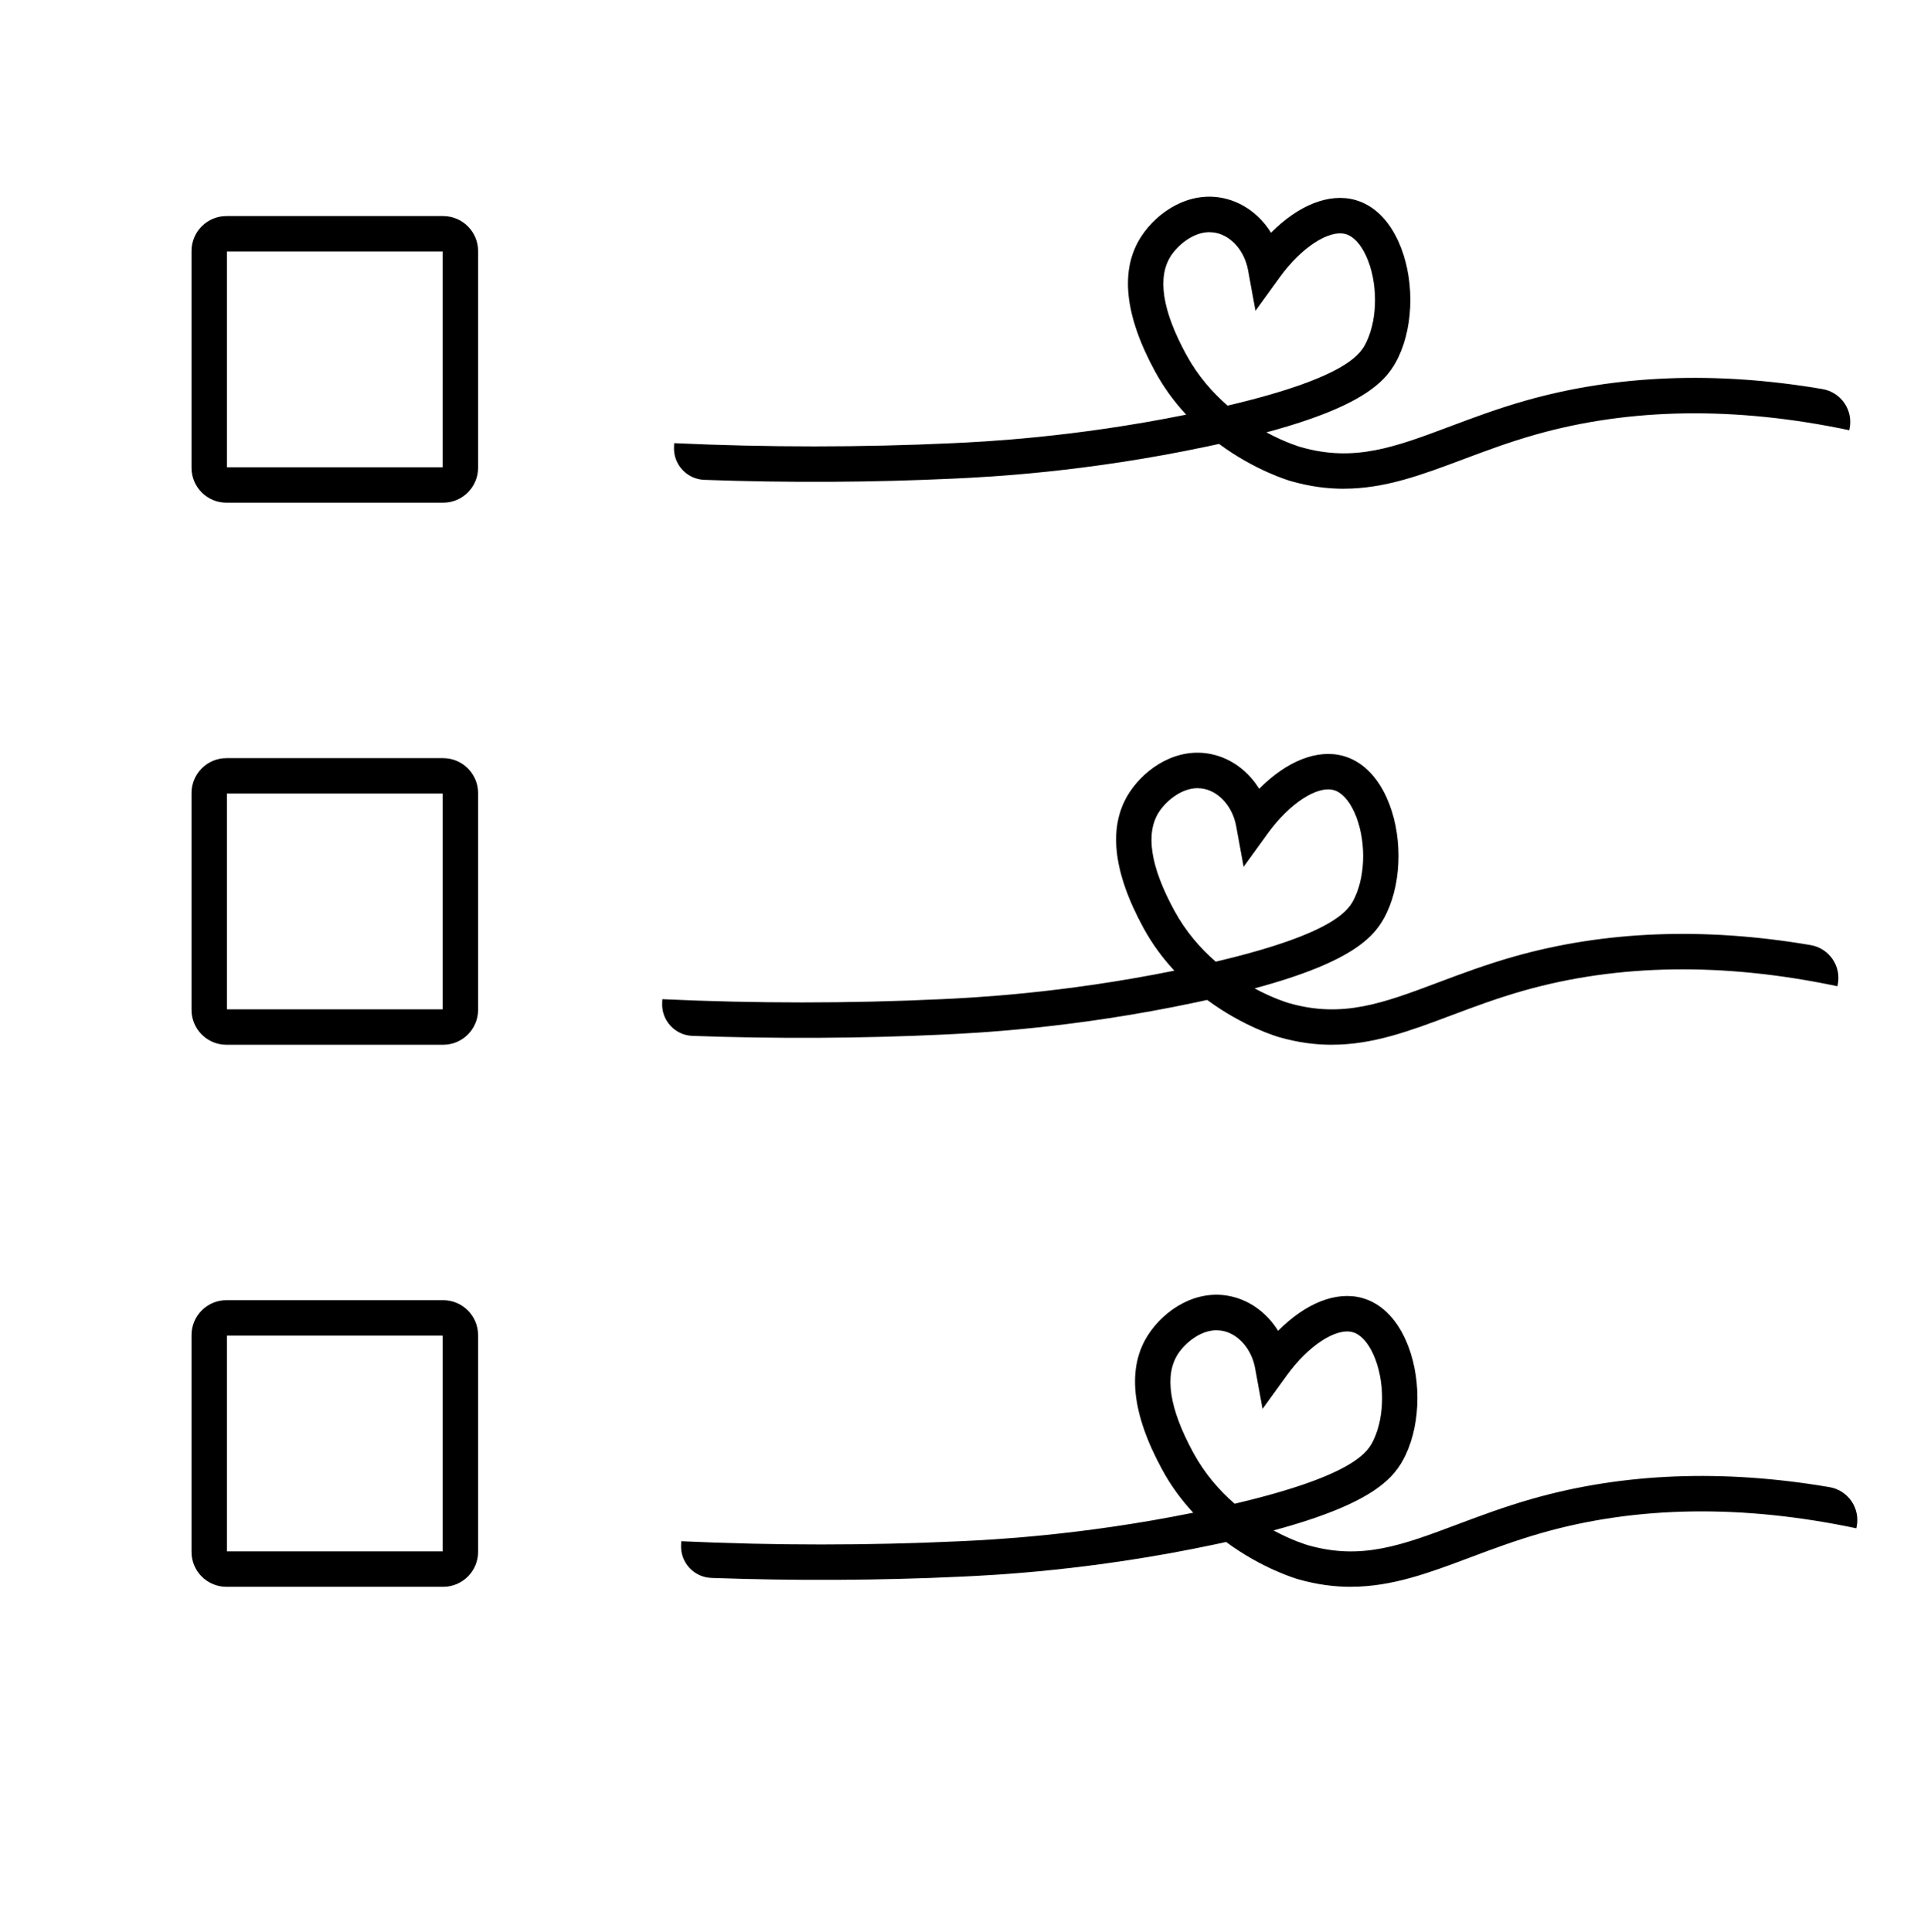 <svg xmlns="http://www.w3.org/2000/svg" data-name="Check list" viewBox="0 0 595.28 595.44">
    <path d="M136.61 154.95H69.8c-5.94 0-10.77-4.83-10.77-10.77V77.37c0-5.94 4.83-10.77 10.77-10.77h66.81c5.94 0 10.77 4.83 10.77 10.77v66.81c0 5.94-4.83 10.77-10.77 10.77m-66.66-10.92h66.51V77.52H69.95zm66.66 178.01H69.8c-5.94 0-10.77-4.83-10.77-10.77v-66.81c0-5.94 4.83-10.77 10.77-10.77h66.81c5.94 0 10.77 4.83 10.77 10.77v66.81c0 5.94-4.83 10.77-10.77 10.77m-66.66-10.92h66.51v-66.51H69.95zm66.66 178H69.8c-5.94 0-10.77-4.83-10.77-10.77v-66.81c0-5.94 4.83-10.77 10.77-10.77h66.81c5.94 0 10.77 4.83 10.77 10.77v66.81c0 5.94-4.83 10.77-10.77 10.77M69.95 478.2h66.51v-66.51H69.95zM414.2 150.65c-5.13 0-10.48-.7-16.21-2.34-.7-.2-11.07-3.26-22.19-11.48-1.1.24-2.23.49-3.38.73-37.87 8.05-68.13 9.48-78.07 9.95-25.44 1.2-51.37 1.33-77.21.4-5.4-.19-9.61-4.74-9.36-10.13l.05-1.18c28.74 1.33 57.68 1.33 86.01 0 9.33-.44 36.94-1.74 71.83-8.79-3.5-3.77-6.8-8.17-9.57-13.27-9.51-17.48-10.93-31.52-4.22-41.73 4.98-7.58 14.82-14.13 25.58-11.66 5.96 1.37 11.05 5.24 14.37 10.59 8.49-8.54 17.96-12.35 25.97-10.1 5.62 1.58 10.22 6.01 13.31 12.8 4.87 10.71 4.89 25.33.04 35.55-3.29 6.94-9.65 14.89-40.74 23.28 5.8 3.13 10.18 4.42 10.59 4.54 16.49 4.73 28.94.05 46.18-6.43 6.79-2.55 14.49-5.44 23.07-7.88 27.98-7.96 58.73-9.16 91.55-3.58 5.77.98 9.58 6.54 8.37 12.27l-.09.42c-35.03-7.39-67.62-6.92-96.84 1.39-8.15 2.32-15.3 5-22.22 7.6-12.65 4.75-24.07 9.04-36.81 9.04Zm-41.32-79.1c-5.17 0-9.81 4.11-11.87 7.25-4.32 6.58-2.75 16.85 4.69 30.52 3.55 6.52 8.09 11.68 12.74 15.71 37.71-8.87 41.27-16.38 42.85-19.71 3.51-7.4 3.46-18.48-.11-26.35-1.69-3.72-3.94-6.14-6.33-6.81-5.15-1.45-13.7 4.14-20.32 13.29l-7.49 10.35-2.3-12.56c-1.05-5.75-4.96-10.34-9.71-11.43q-1.08-.24-2.13-.24Zm37.67 250.49c-5.13 0-10.48-.7-16.21-2.34-.7-.2-11.07-3.26-22.19-11.48-1.1.24-2.23.49-3.38.73-37.87 8.05-68.13 9.48-78.07 9.95-25.44 1.2-51.37 1.33-77.21.4-5.4-.19-9.61-4.74-9.36-10.13l.05-1.18c28.74 1.33 57.68 1.33 86.01 0 9.33-.44 36.94-1.74 71.83-8.79-3.5-3.77-6.8-8.17-9.57-13.27-9.51-17.48-10.93-31.52-4.22-41.73 4.98-7.58 14.82-14.13 25.58-11.66 5.96 1.37 11.05 5.24 14.37 10.59 8.49-8.54 17.96-12.35 25.97-10.1 5.62 1.58 10.22 6.01 13.31 12.8 4.87 10.71 4.89 25.33.04 35.55-3.29 6.94-9.65 14.89-40.74 23.28 5.8 3.13 10.18 4.42 10.59 4.54 16.49 4.73 28.94.05 46.18-6.43 6.79-2.55 14.49-5.44 23.07-7.88 27.98-7.96 58.73-9.16 91.55-3.58 5.77.98 9.58 6.54 8.37 12.27l-.09.42c-35.03-7.39-67.62-6.92-96.84 1.39-8.15 2.32-15.3 5-22.22 7.6-12.65 4.75-24.07 9.04-36.81 9.04Zm-41.33-79.1c-5.17 0-9.81 4.11-11.87 7.25-4.32 6.58-2.75 16.85 4.69 30.52 3.55 6.52 8.09 11.68 12.74 15.71 37.71-8.87 41.27-16.38 42.85-19.71 3.51-7.4 3.46-18.48-.11-26.35-1.69-3.72-3.94-6.14-6.33-6.81-5.15-1.45-13.7 4.14-20.32 13.29l-7.49 10.35-2.3-12.56c-1.05-5.75-4.96-10.34-9.71-11.43q-1.08-.24-2.13-.24Zm47.16 246.18c-5.13 0-10.48-.7-16.21-2.34-.7-.2-11.07-3.26-22.19-11.48-1.1.24-2.23.49-3.38.73-37.87 8.05-68.13 9.48-78.07 9.95-25.44 1.2-51.37 1.33-77.21.4-5.4-.19-9.61-4.74-9.36-10.13l.05-1.18c28.74 1.33 57.68 1.33 86.01 0 9.33-.44 36.94-1.74 71.83-8.79-3.5-3.77-6.8-8.17-9.57-13.27-9.51-17.48-10.93-31.52-4.22-41.73 4.98-7.58 14.82-14.13 25.58-11.66 5.96 1.37 11.05 5.24 14.37 10.59 8.49-8.54 17.96-12.35 25.97-10.1 5.62 1.58 10.22 6.01 13.31 12.8 4.87 10.71 4.89 25.33.04 35.55-3.29 6.94-9.65 14.89-40.74 23.28 5.8 3.13 10.18 4.42 10.59 4.54 16.49 4.73 28.94.05 46.18-6.43 6.79-2.55 14.49-5.44 23.07-7.88 27.98-7.96 58.73-9.16 91.55-3.58 5.77.98 9.58 6.54 8.37 12.27l-.09.42c-35.03-7.39-67.62-6.92-96.84 1.39-8.15 2.32-15.3 5-22.22 7.6-12.65 4.75-24.07 9.04-36.81 9.04Zm-41.32-79.09c-5.17 0-9.81 4.11-11.87 7.25-4.32 6.58-2.75 16.85 4.69 30.52 3.55 6.52 8.09 11.68 12.74 15.71 37.71-8.87 41.27-16.38 42.85-19.71 3.51-7.4 3.46-18.48-.11-26.35-1.69-3.72-3.94-6.14-6.33-6.81-5.15-1.45-13.7 4.14-20.32 13.29l-7.49 10.35-2.3-12.56c-1.05-5.75-4.96-10.34-9.71-11.43q-1.08-.24-2.13-.24Z"/>
</svg>
